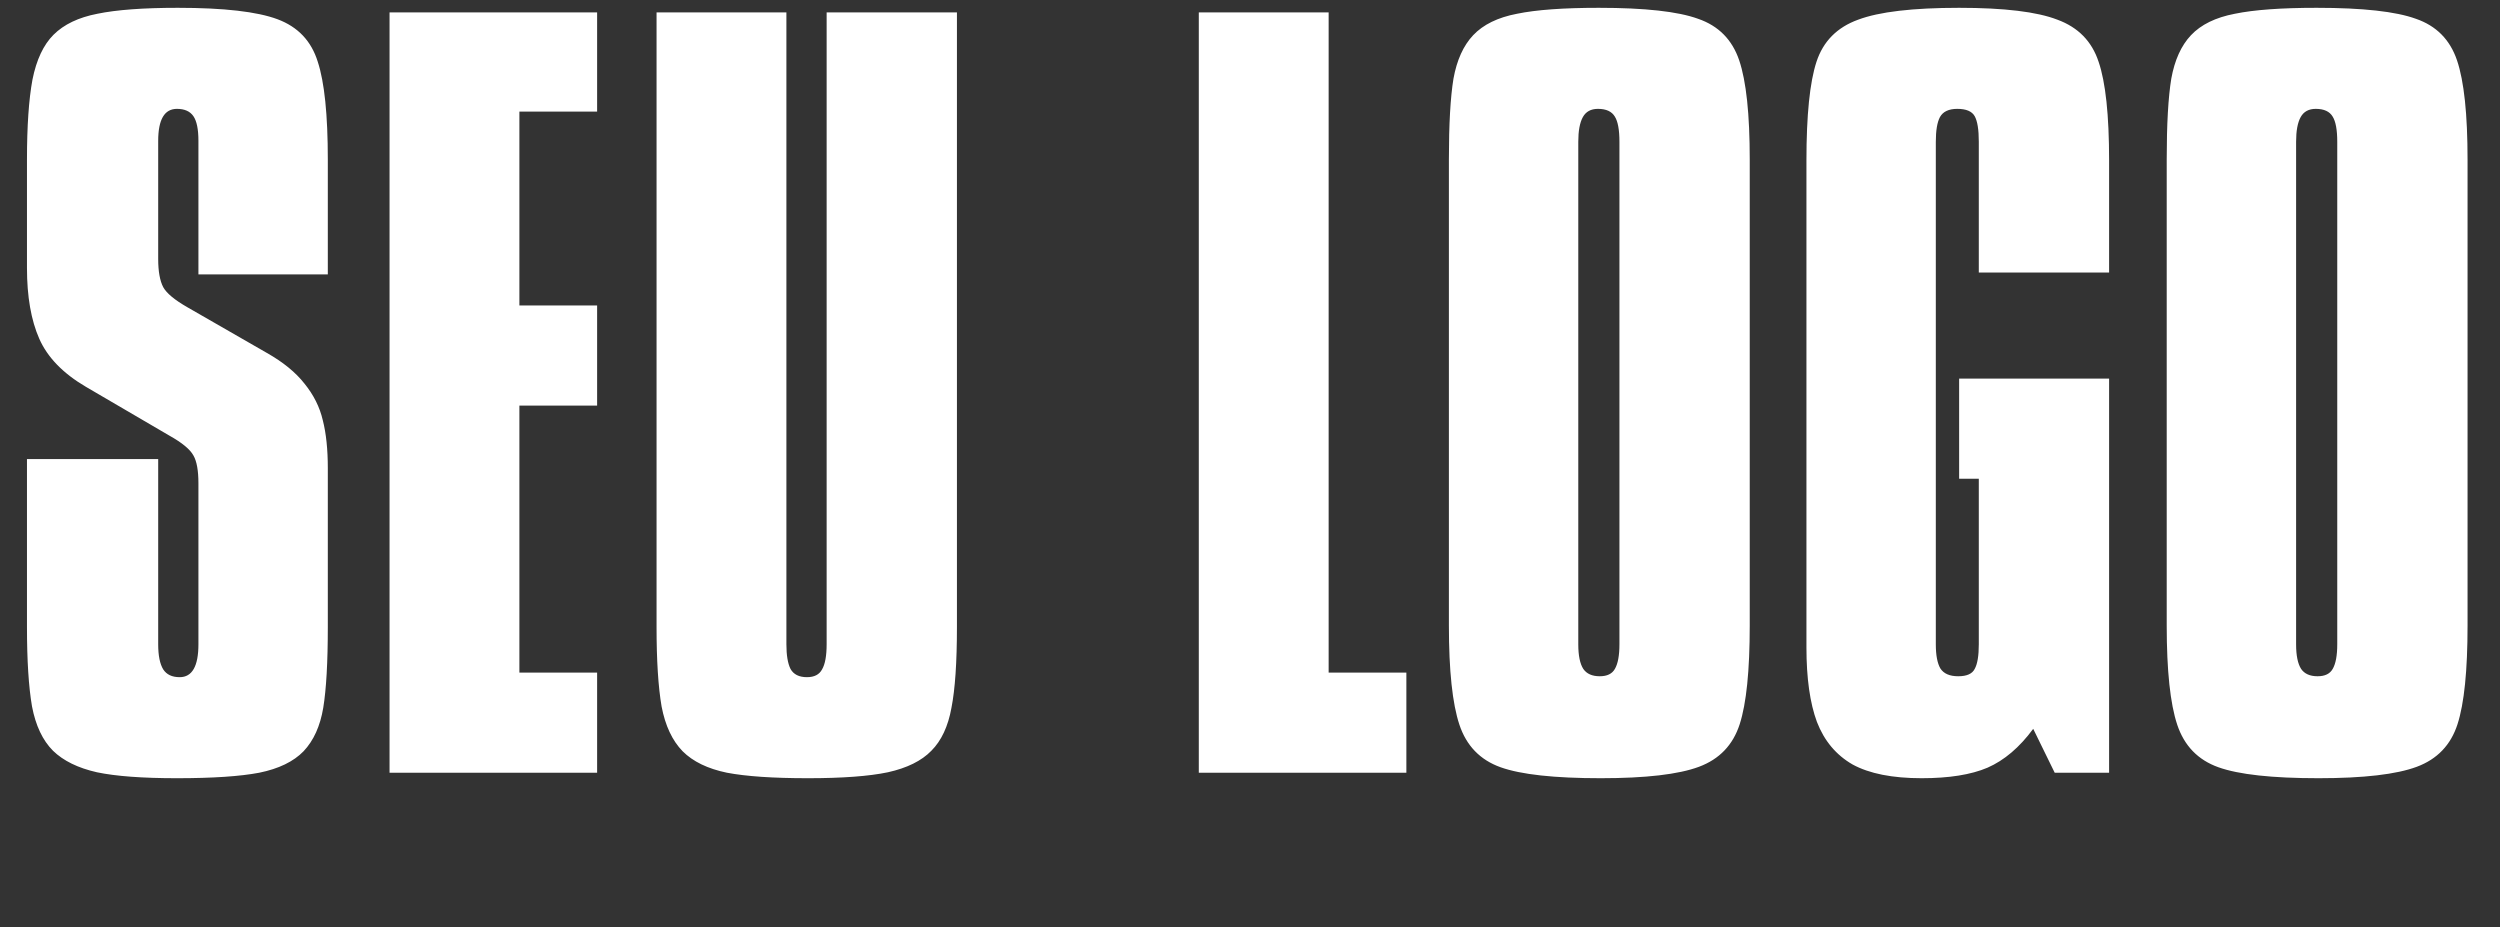 <svg xmlns="http://www.w3.org/2000/svg" width="275" height="102" viewBox="0 0 275 102" fill="none"><rect x="0" y="0" width="275" height="102" fill="#333333" stroke="none"/><path d="M36.06 17.557V30.181H21.827V15.495C21.827 14.221 21.643 13.316 21.274 12.779C20.905 12.243 20.302 11.975 19.463 11.975C18.089 11.975 17.401 13.148 17.401 15.495V28.471C17.401 29.845 17.586 30.885 17.955 31.589C18.323 32.259 19.212 32.997 20.62 33.802L29.371 38.831C31.148 39.837 32.523 40.96 33.495 42.201C34.501 43.441 35.172 44.782 35.507 46.224C35.876 47.666 36.06 49.426 36.06 51.505V68.957C36.06 72.846 35.892 75.813 35.557 77.858C35.222 79.87 34.501 81.463 33.395 82.636C32.288 83.776 30.662 84.564 28.516 85C26.404 85.402 23.386 85.603 19.463 85.603C15.675 85.603 12.741 85.386 10.662 84.95C8.583 84.48 6.974 83.692 5.834 82.586C4.694 81.446 3.923 79.82 3.521 77.707C3.152 75.562 2.967 72.645 2.967 68.957V50.499H17.401V70.868C17.401 72.108 17.586 73.03 17.955 73.634C18.323 74.204 18.927 74.489 19.765 74.489C21.14 74.489 21.827 73.282 21.827 70.868V53.165C21.827 51.756 21.643 50.734 21.274 50.097C20.905 49.426 20.033 48.705 18.659 47.934L9.455 42.553C6.94 41.078 5.23 39.317 4.325 37.272C3.42 35.227 2.967 32.628 2.967 29.477V17.557C2.967 13.869 3.168 10.935 3.571 8.756C4.007 6.577 4.778 4.934 5.884 3.827C7.024 2.687 8.634 1.916 10.712 1.514C12.825 1.078 15.775 0.86 19.564 0.86C24.627 0.86 28.281 1.279 30.528 2.117C32.774 2.955 34.249 4.514 34.954 6.794C35.691 9.041 36.06 12.628 36.06 17.557ZM42.85 1.363H65.683V12.276H57.133V33.601H65.683V44.615H57.133V73.986H65.683V85H42.85V1.363ZM72.221 1.363H86.504V70.868C86.504 72.075 86.655 72.98 86.957 73.584C87.292 74.187 87.895 74.489 88.767 74.489C89.572 74.489 90.125 74.204 90.427 73.634C90.762 73.064 90.93 72.142 90.93 70.868V1.363H105.263V68.957C105.263 72.846 105.062 75.813 104.66 77.858C104.291 79.904 103.553 81.48 102.447 82.586C101.374 83.692 99.781 84.48 97.669 84.95C95.59 85.386 92.656 85.603 88.868 85.603C85.045 85.603 82.078 85.402 79.966 85C77.853 84.564 76.227 83.776 75.087 82.636C73.947 81.463 73.176 79.82 72.774 77.707C72.405 75.562 72.221 72.645 72.221 68.957V1.363ZM131.868 1.363H146.151V73.986H154.701V85H131.868V1.363ZM159.378 17.557C159.378 13.668 159.546 10.7 159.881 8.655C160.25 6.61 160.971 5.017 162.044 3.877C163.15 2.704 164.76 1.916 166.872 1.514C168.984 1.078 171.985 0.86 175.875 0.86C180.937 0.86 184.575 1.262 186.788 2.067C189.035 2.838 190.543 4.364 191.314 6.644C192.086 8.924 192.471 12.561 192.471 17.557V68.806C192.471 73.768 192.102 77.389 191.365 79.669C190.627 81.949 189.135 83.508 186.889 84.346C184.642 85.184 181.038 85.603 176.076 85.603C170.979 85.603 167.308 85.201 165.062 84.397C162.815 83.592 161.306 82.033 160.535 79.719C159.764 77.406 159.378 73.768 159.378 68.806V17.557ZM173.611 15.596V70.868C173.611 72.108 173.796 73.013 174.165 73.584C174.533 74.12 175.137 74.388 175.975 74.388C176.78 74.388 177.333 74.12 177.635 73.584C177.97 73.013 178.138 72.108 178.138 70.868V15.596C178.138 14.288 177.97 13.366 177.635 12.83C177.299 12.26 176.679 11.975 175.774 11.975C175.003 11.975 174.45 12.276 174.114 12.88C173.779 13.483 173.611 14.389 173.611 15.596ZM198.708 17.658C198.708 12.662 199.076 9.041 199.814 6.794C200.552 4.548 202.077 3.006 204.391 2.167C206.704 1.296 210.409 0.86 215.505 0.86C220.468 0.86 224.072 1.296 226.318 2.167C228.598 3.006 230.107 4.548 230.845 6.794C231.616 9.041 232.001 12.662 232.001 17.658V29.98H217.668V15.596C217.668 14.255 217.517 13.316 217.215 12.779C216.914 12.243 216.277 11.975 215.304 11.975C214.365 11.975 213.728 12.276 213.393 12.88C213.091 13.45 212.94 14.355 212.94 15.596V70.868C212.94 72.075 213.108 72.963 213.443 73.533C213.812 74.103 214.466 74.388 215.405 74.388C216.344 74.388 216.947 74.12 217.215 73.584C217.517 73.047 217.668 72.142 217.668 70.868V52.662H215.505V41.648H232.001V85H226.017L223.653 80.172C222.144 82.217 220.468 83.642 218.624 84.447C216.813 85.218 214.399 85.603 211.381 85.603C208.163 85.603 205.631 85.101 203.787 84.095C201.977 83.055 200.669 81.496 199.864 79.418C199.093 77.339 198.708 74.606 198.708 71.22V17.658ZM238.338 17.557C238.338 13.668 238.506 10.7 238.841 8.655C239.21 6.61 239.931 5.017 241.004 3.877C242.11 2.704 243.72 1.916 245.832 1.514C247.944 1.078 250.945 0.86 254.834 0.86C259.897 0.86 263.535 1.262 265.748 2.067C267.994 2.838 269.503 4.364 270.274 6.644C271.046 8.924 271.431 12.561 271.431 17.557V68.806C271.431 73.768 271.062 77.389 270.325 79.669C269.587 81.949 268.095 83.508 265.849 84.346C263.602 85.184 259.998 85.603 255.036 85.603C249.939 85.603 246.268 85.201 244.021 84.397C241.775 83.592 240.266 82.033 239.495 79.719C238.724 77.406 238.338 73.768 238.338 68.806V17.557ZM252.571 15.596V70.868C252.571 72.108 252.756 73.013 253.125 73.584C253.493 74.12 254.097 74.388 254.935 74.388C255.74 74.388 256.293 74.12 256.595 73.584C256.93 73.013 257.098 72.108 257.098 70.868V15.596C257.098 14.288 256.93 13.366 256.595 12.83C256.259 12.26 255.639 11.975 254.734 11.975C253.963 11.975 253.41 12.276 253.074 12.88C252.739 13.483 252.571 14.389 252.571 15.596Z" fill="white"></path></svg>
